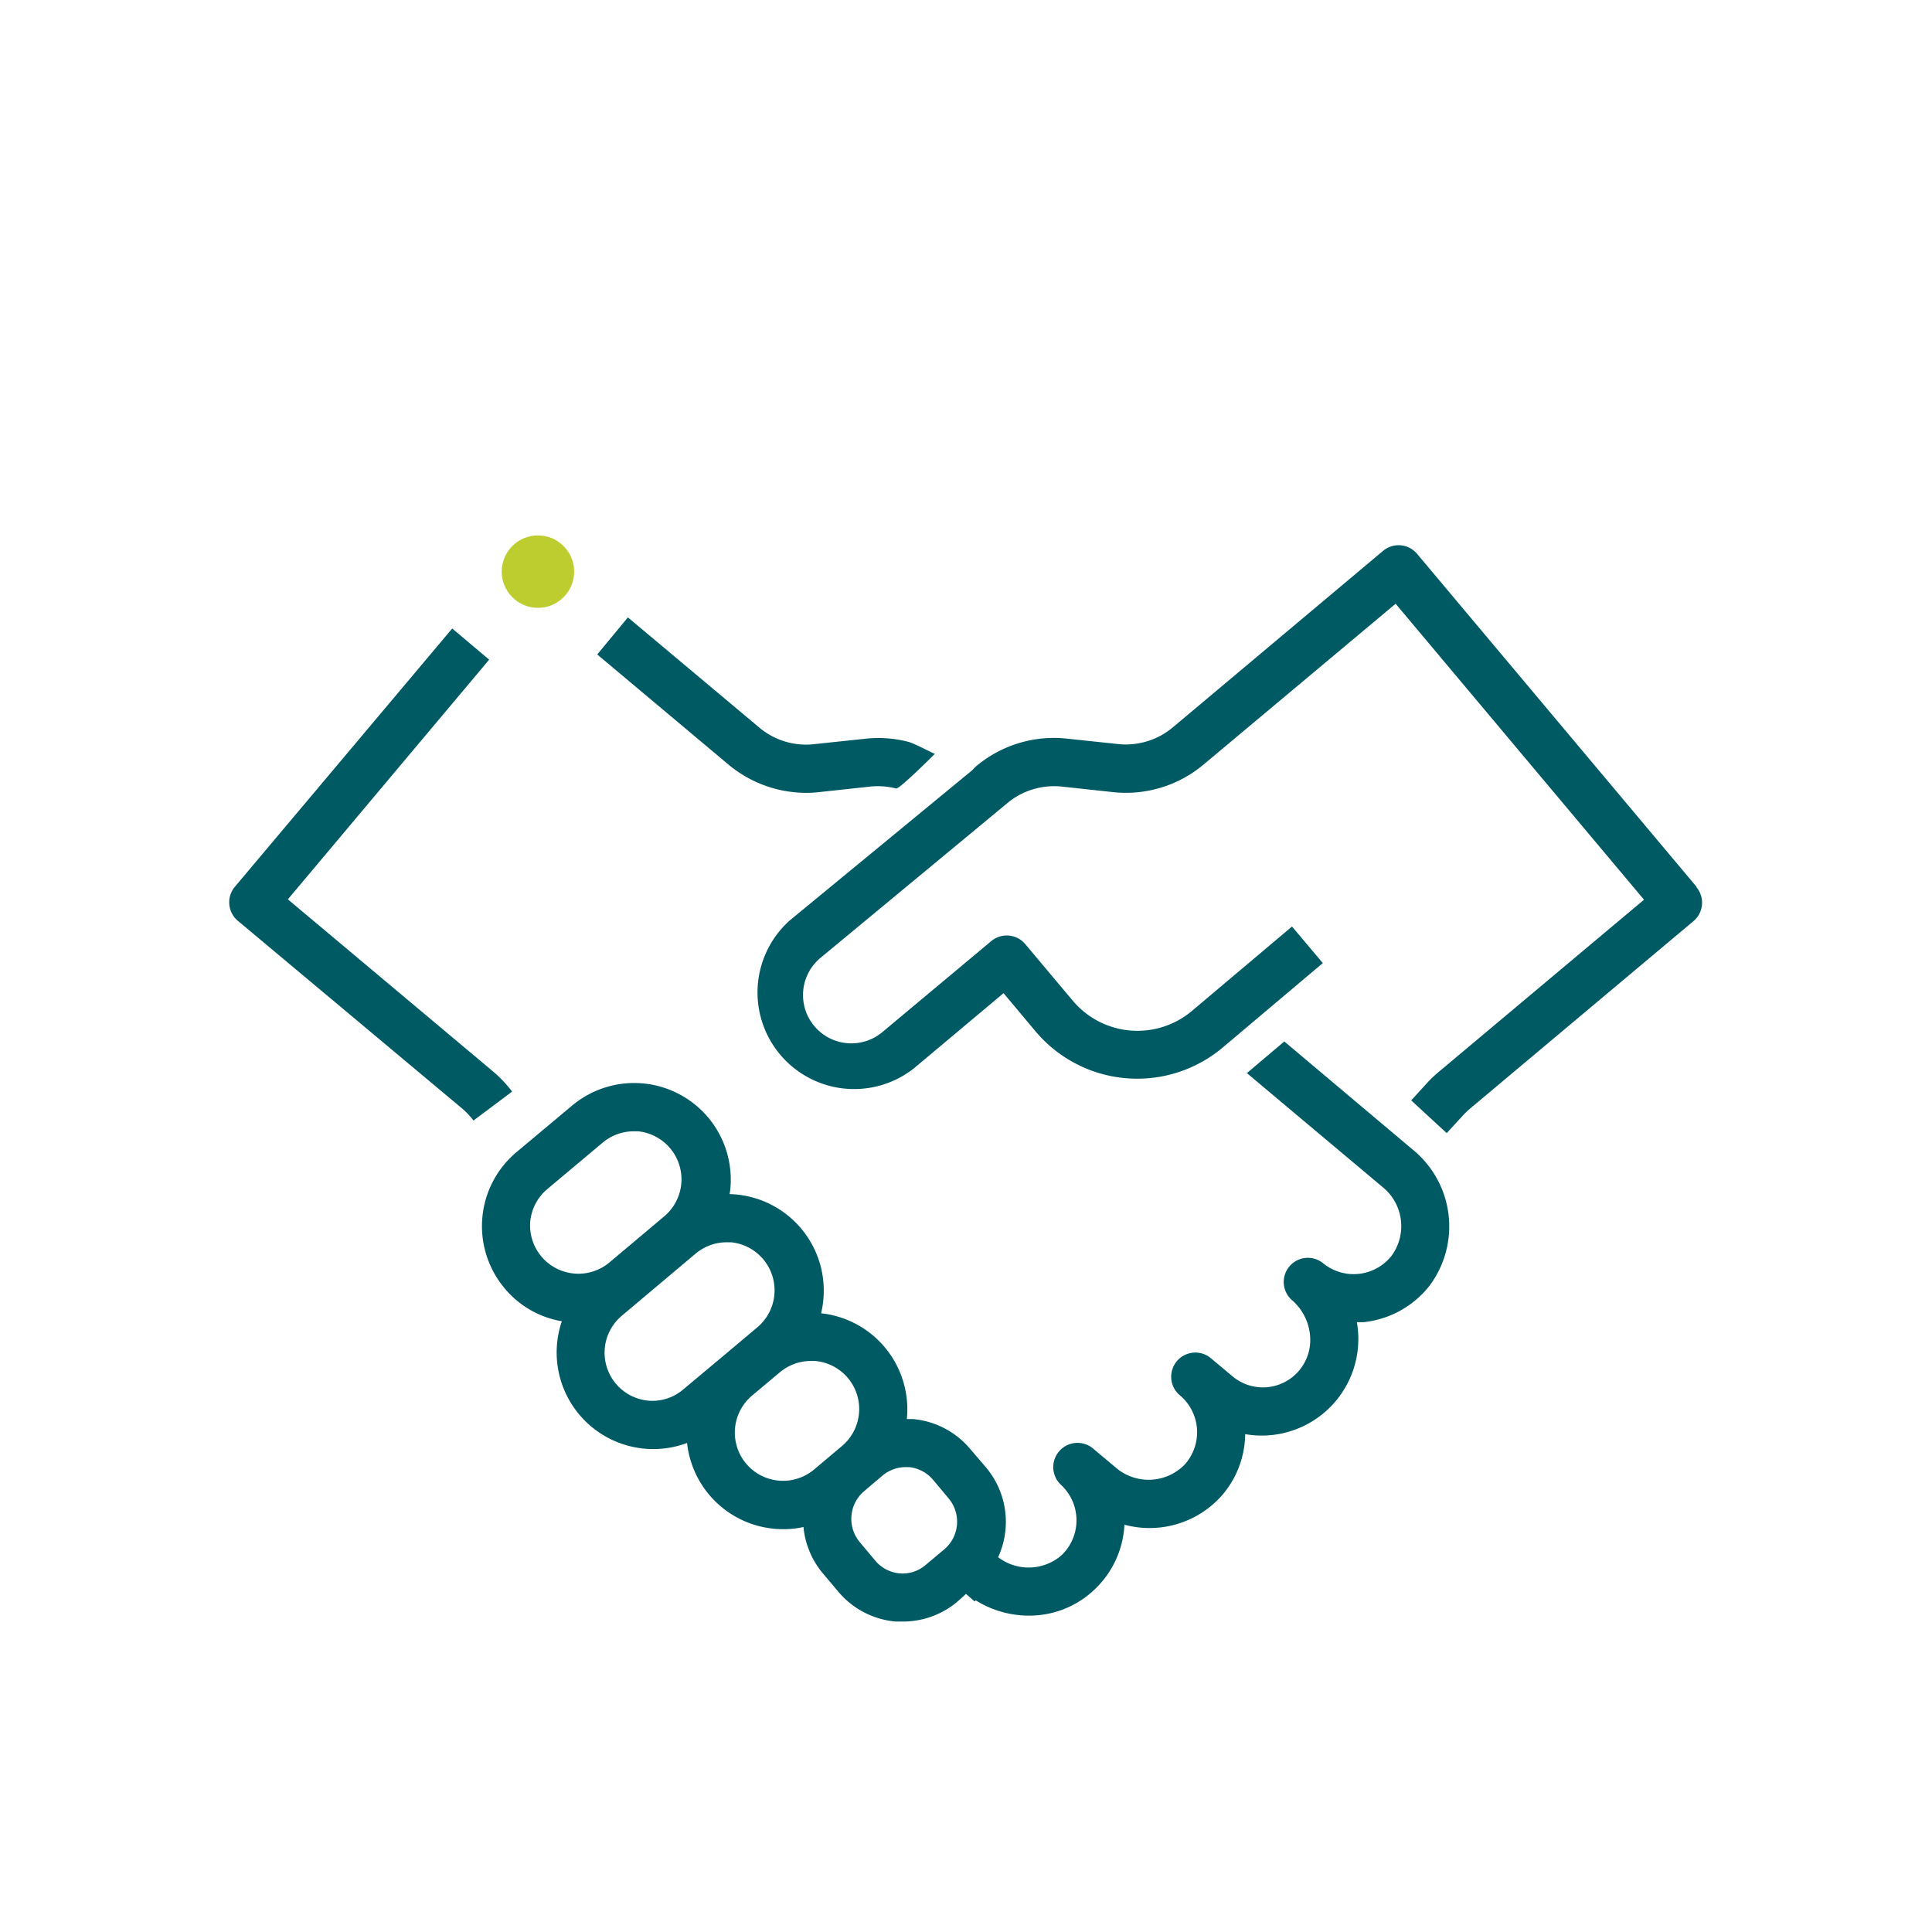 <svg id="Ebene_1" data-name="Ebene 1" xmlns="http://www.w3.org/2000/svg" viewBox="0 0 160 160"><defs><style>.cls-1{fill:#005a64;}.cls-2{fill:#bdcd30;}</style></defs><path class="cls-1" d="M40.84,88.74l-17-14.26L40.51,54.63l-3.06-2.58-18,21.39a2,2,0,0,0,.25,2.82L38.27,91.8a5.93,5.93,0,0,1,.94,1l3.2-2.4A10.29,10.29,0,0,0,40.84,88.74Z"/><path class="cls-1" d="M66.77,65.66a9.42,9.42,0,0,0,1.06-.06l4.25-.46a6.13,6.13,0,0,1,2.13.16c.28.07,3.21-2.87,3.21-2.87-.44-.18-1.75-.89-2.22-1a9.87,9.87,0,0,0-3.55-.25l-4.25.45a6,6,0,0,1-4.5-1.36L52,51.13,49.46,54.2l10.87,9.12A10.06,10.06,0,0,0,66.77,65.66Z"/><path class="cls-1" d="M117.05,95.25l-10.69-9-3.1,2.62,11.22,9.42a4.16,4.16,0,0,1,.77,5.7,4,4,0,0,1-5.72.59h0a2,2,0,0,0-2.57,3.06h0a4.38,4.38,0,0,1,1.55,3.34,3.92,3.92,0,0,1-6.44,3l-1.79-1.5a2,2,0,1,0-2.57,3.07h0a4,4,0,0,1,.41,5.73,4.17,4.17,0,0,1-5.75.23L90.57,120a2,2,0,0,0-2.67,3,4,4,0,0,1,0,5.81,4.16,4.16,0,0,1-5.24.15,7,7,0,0,0-1-7.43L80.35,120a7,7,0,0,0-4.75-2.48h-.49s0-.07,0-.1A8,8,0,0,0,68,108.76a8,8,0,0,0-7.58-9.87,4.46,4.46,0,0,0,.07-.51,8,8,0,0,0-13.11-6.82l-4.6,3.85a8,8,0,0,0-1,11.27,7.86,7.86,0,0,0,4.75,2.74A8,8,0,0,0,56.9,119.5a8,8,0,0,0,8,7.14,7.56,7.56,0,0,0,1.64-.18,7,7,0,0,0,1.59,3.82l1.29,1.53a7,7,0,0,0,4.75,2.48l.62,0a7,7,0,0,0,4.49-1.64L80,132l.72.63.08-.1a8.31,8.31,0,0,0,4.41,1.27,7.81,7.81,0,0,0,5.39-2.12,7.91,7.91,0,0,0,2.52-5.41,8,8,0,0,0,8-2.34,7.87,7.87,0,0,0,2-5.16,8,8,0,0,0,9.25-9.27l.53,0a8,8,0,0,0,5.47-3A8.2,8.2,0,0,0,117.05,95.25Zm-73.14,5.94a4,4,0,0,1,1.41-2.71l4.6-3.86a4,4,0,0,1,2.56-.93h.36a4,4,0,0,1,2.22,7l-4.59,3.86a4,4,0,0,1-5.64-.5A4,4,0,0,1,43.91,101.19ZM53.73,116A4,4,0,0,1,51,114.59a4,4,0,0,1,.5-5.63l6.12-5.15a4,4,0,0,1,2.57-.93h.35a4,4,0,0,1,2.23,7l-1.88,1.58-1.19,1h0l-3.06,2.56A3.93,3.93,0,0,1,53.73,116Zm8.06,5.21a4,4,0,0,1,.49-5.63l2.3-1.93a4,4,0,0,1,2.57-.94l.35,0a4,4,0,0,1,2.72,1.41,4,4,0,0,1-.5,5.64l-2.29,1.93A4,4,0,0,1,61.79,121.21Zm12.69,9.09a3,3,0,0,1-2-1.06l-1.28-1.53a3,3,0,0,1,.37-4.22l.76-.65h0l.76-.64a3,3,0,0,1,1.92-.7h.27a3,3,0,0,1,2,1.06l1.28,1.53a3,3,0,0,1-.37,4.23l-1.53,1.28A2.92,2.92,0,0,1,74.48,130.3Z"/><path class="cls-1" d="M140.5,73.44,117.36,45.87a2,2,0,0,0-2.82-.25L97.1,60.26a6.06,6.06,0,0,1-4.5,1.36l-4.25-.45a10,10,0,0,0-7.5,2.28,2.06,2.06,0,0,0-.29.3L65.4,76.23A8,8,0,0,0,75.68,88.48l7.43-6.23,2.64,3.15a11,11,0,0,0,15.5,1.36l8.3-7L107,76.73l-8.3,7a7,7,0,0,1-9.86-.86l-3.93-4.68a2,2,0,0,0-2.82-.25l-9,7.52a4,4,0,0,1-5.17-6.11L83.57,66.39a6.07,6.07,0,0,1,4.35-1.25l4.25.46a10,10,0,0,0,7.5-2.28L115.58,50l20.57,24.51-17,14.26a9.67,9.67,0,0,0-.93.88l-1.35,1.48,2.94,2.71,1.36-1.48a6.94,6.94,0,0,1,.55-.53l18.52-15.54a2,2,0,0,0,.25-2.82Z"/><circle class="cls-2" cx="44.55" cy="47.34" r="3"/></svg>